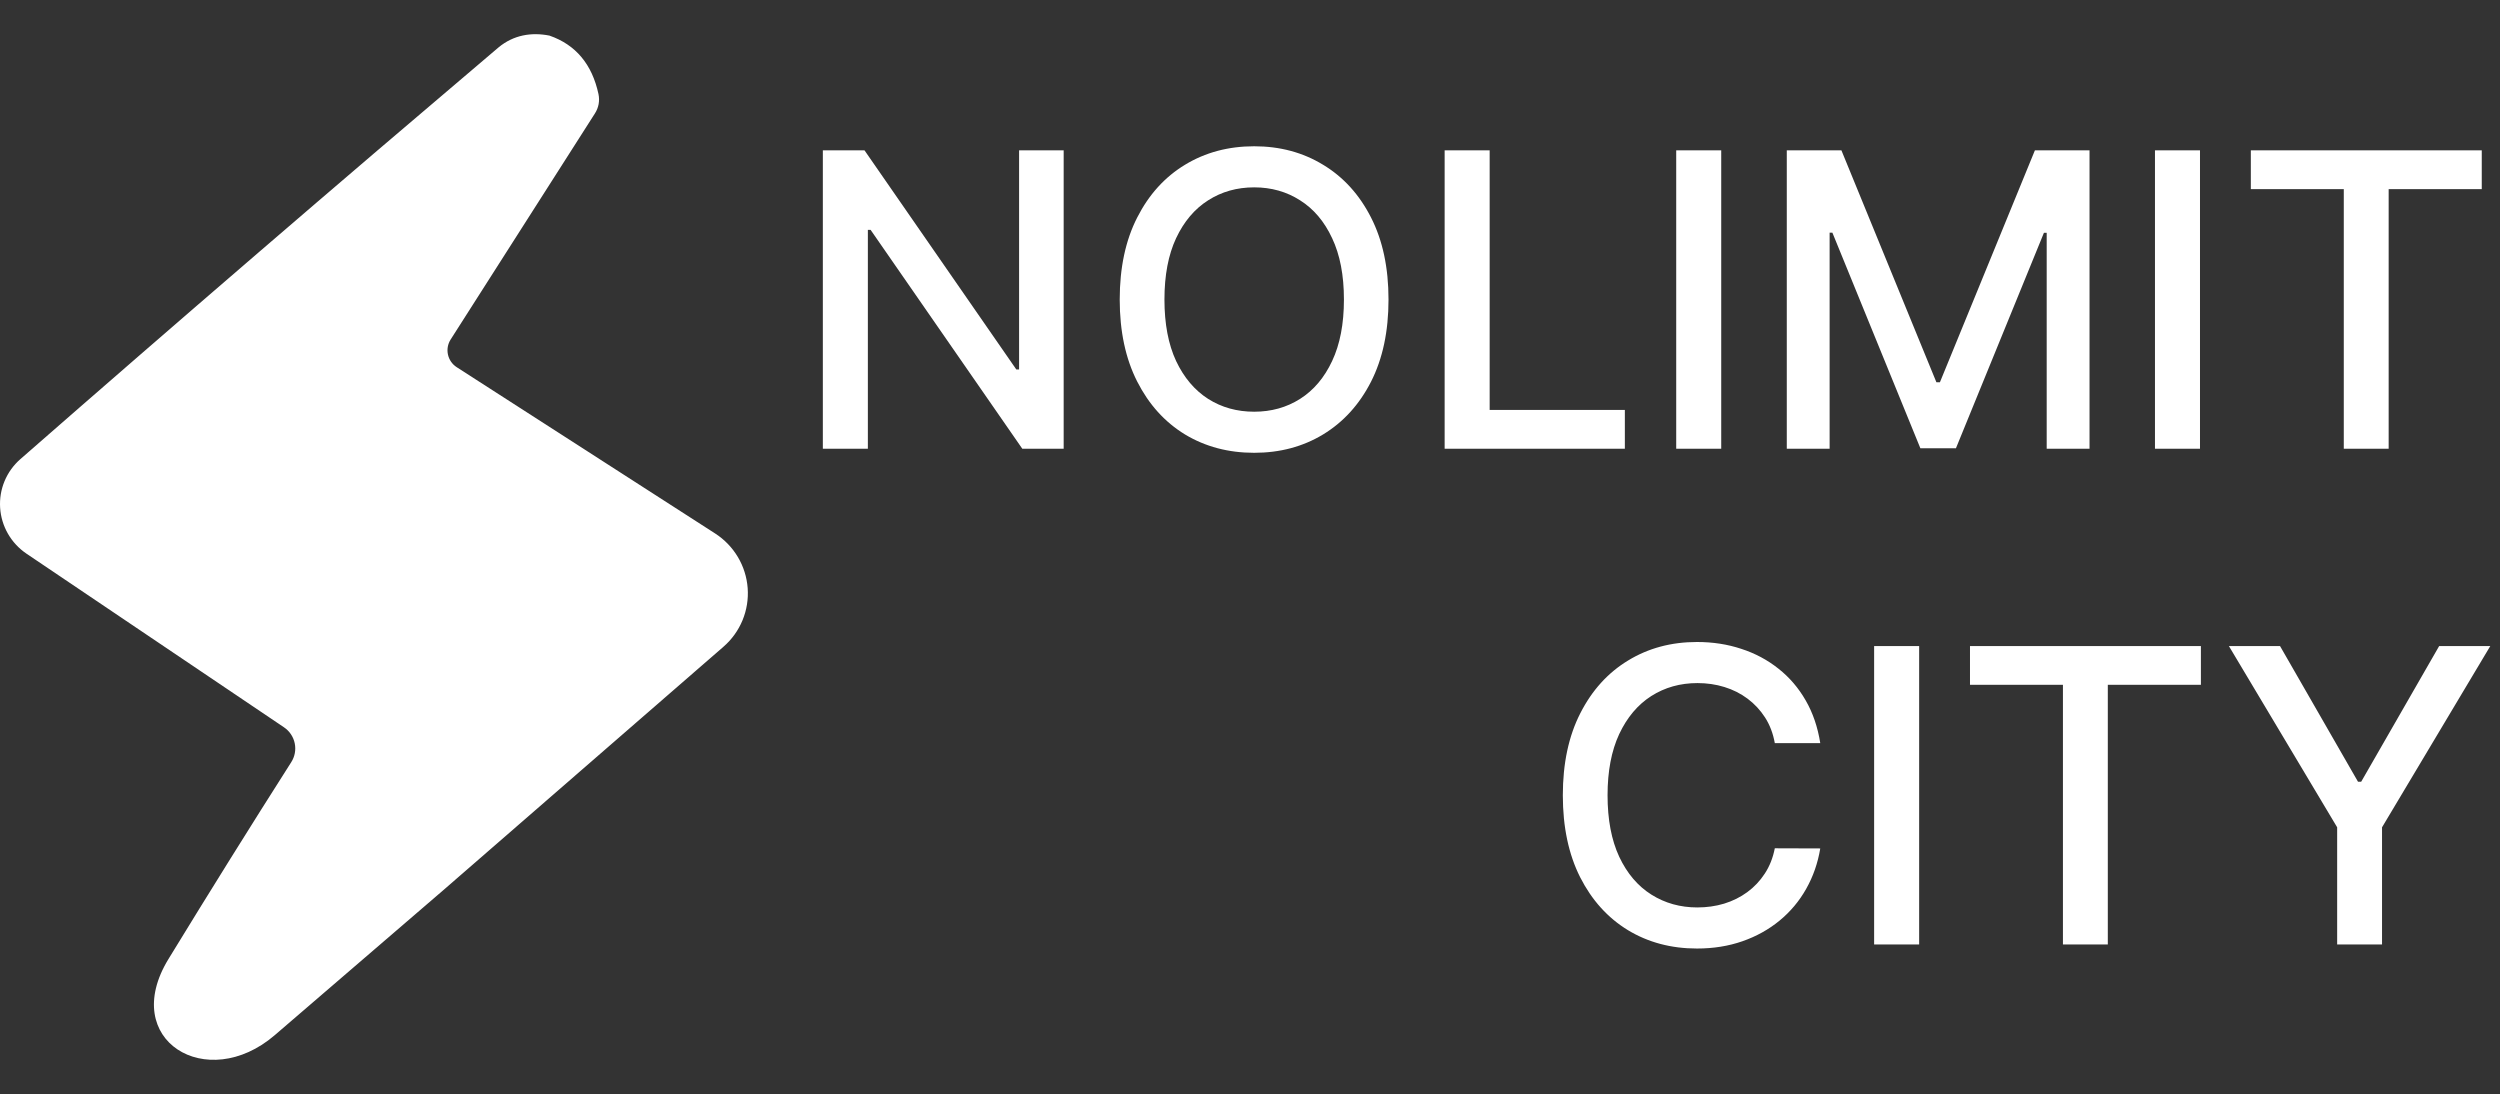 <svg width="585" height="256" viewBox="0 0 585 256" fill="none" xmlns="http://www.w3.org/2000/svg">
<rect x="0" y="0" width="585" height="256" fill="#333333" stroke="none"/>
<path d="M128.576 8.333C134.713 10.463 138.535 15.02 140.043 22.005C140.21 22.785 140.221 23.589 140.077 24.371C139.932 25.153 139.635 25.897 139.201 26.562L105.433 79.469C104.777 80.514 104.558 81.774 104.823 82.979C105.089 84.183 105.817 85.236 106.853 85.912L167.341 124.832C169.517 126.234 171.338 128.119 172.659 130.339C173.981 132.558 174.767 135.052 174.956 137.622C175.144 140.192 174.73 142.769 173.747 145.15C172.763 147.53 171.237 149.648 169.288 151.338L103.697 208.33C90.933 219.33 77.801 230.628 64.301 242.222C48.416 255.893 27.798 243.426 39.422 224.411C49.135 208.522 58.708 193.174 68.141 178.367C68.987 177.056 69.284 175.467 68.969 173.94C68.655 172.413 67.754 171.069 66.458 170.195L6.18 129.546C4.402 128.341 2.924 126.748 1.857 124.889C0.791 123.029 0.166 120.953 0.029 118.82C-0.108 116.686 0.247 114.552 1.067 112.579C1.887 110.607 3.15 108.849 4.76 107.441C41.614 75.208 78.906 43.097 116.637 11.109C120.161 8.176 124.368 7.495 128.576 8.333Z" fill="white"/>
<path d="M248.898 35.182V105H239.216L203.727 53.795H203.08V105H192.545V35.182H202.295L237.818 86.454H238.466V35.182H248.898ZM324.912 70.091C324.912 77.546 323.548 83.954 320.821 89.318C318.094 94.659 314.355 98.773 309.605 101.659C304.878 104.523 299.503 105.955 293.48 105.955C287.435 105.955 282.037 104.523 277.287 101.659C272.56 98.773 268.832 94.648 266.105 89.284C263.378 83.921 262.014 77.523 262.014 70.091C262.014 62.636 263.378 56.239 266.105 50.898C268.832 45.534 272.56 41.42 277.287 38.557C282.037 35.67 287.435 34.227 293.48 34.227C299.503 34.227 304.878 35.67 309.605 38.557C314.355 41.42 318.094 45.534 320.821 50.898C323.548 56.239 324.912 62.636 324.912 70.091ZM314.48 70.091C314.48 64.409 313.56 59.625 311.719 55.739C309.901 51.83 307.401 48.875 304.219 46.875C301.06 44.852 297.48 43.841 293.48 43.841C289.457 43.841 285.866 44.852 282.707 46.875C279.548 48.875 277.048 51.83 275.207 55.739C273.389 59.625 272.48 64.409 272.48 70.091C272.48 75.773 273.389 80.568 275.207 84.477C277.048 88.364 279.548 91.318 282.707 93.341C285.866 95.341 289.457 96.341 293.48 96.341C297.48 96.341 301.06 95.341 304.219 93.341C307.401 91.318 309.901 88.364 311.719 84.477C313.56 80.568 314.48 75.773 314.48 70.091ZM338.045 105V35.182H348.58V95.932H380.216V105H338.045ZM402.767 35.182V105H392.233V35.182H402.767ZM418.108 35.182H430.892L453.119 89.454H453.938L476.165 35.182H488.949V105H478.926V54.477H478.278L457.688 104.898H449.369L428.778 54.443H428.131V105H418.108V35.182ZM514.798 35.182V105H504.264V35.182H514.798ZM526.696 44.25V35.182H580.73V44.25H558.946V105H548.446V44.25H526.696ZM425.94 173.886H415.304C414.895 171.614 414.134 169.614 413.02 167.886C411.906 166.159 410.543 164.693 408.929 163.489C407.315 162.284 405.509 161.375 403.509 160.761C401.531 160.148 399.429 159.841 397.202 159.841C393.179 159.841 389.577 160.852 386.395 162.875C383.236 164.898 380.736 167.864 378.895 171.773C377.077 175.682 376.168 180.455 376.168 186.091C376.168 191.773 377.077 196.568 378.895 200.477C380.736 204.386 383.247 207.341 386.429 209.341C389.611 211.341 393.19 212.341 397.168 212.341C399.372 212.341 401.463 212.045 403.44 211.455C405.44 210.841 407.247 209.943 408.861 208.761C410.474 207.58 411.838 206.136 412.952 204.432C414.088 202.705 414.872 200.727 415.304 198.5L425.94 198.534C425.372 201.966 424.27 205.125 422.634 208.011C421.02 210.875 418.94 213.352 416.395 215.443C413.872 217.511 410.986 219.114 407.736 220.25C404.486 221.386 400.94 221.955 397.099 221.955C391.054 221.955 385.668 220.523 380.94 217.659C376.213 214.773 372.486 210.648 369.759 205.284C367.054 199.92 365.702 193.523 365.702 186.091C365.702 178.636 367.065 172.239 369.793 166.898C372.52 161.534 376.247 157.42 380.974 154.557C385.702 151.67 391.077 150.227 397.099 150.227C400.804 150.227 404.259 150.761 407.463 151.83C410.69 152.875 413.588 154.42 416.156 156.466C418.724 158.489 420.849 160.966 422.531 163.898C424.213 166.807 425.349 170.136 425.94 173.886ZM449.08 151.182V221H438.545V151.182H449.08ZM460.977 160.25V151.182H515.011V160.25H493.227V221H482.727V160.25H460.977ZM521.565 151.182H533.531L551.77 182.92H552.52L570.759 151.182H582.724L557.395 193.591V221H546.895V193.591L521.565 151.182Z" fill="white"/>
</svg>

